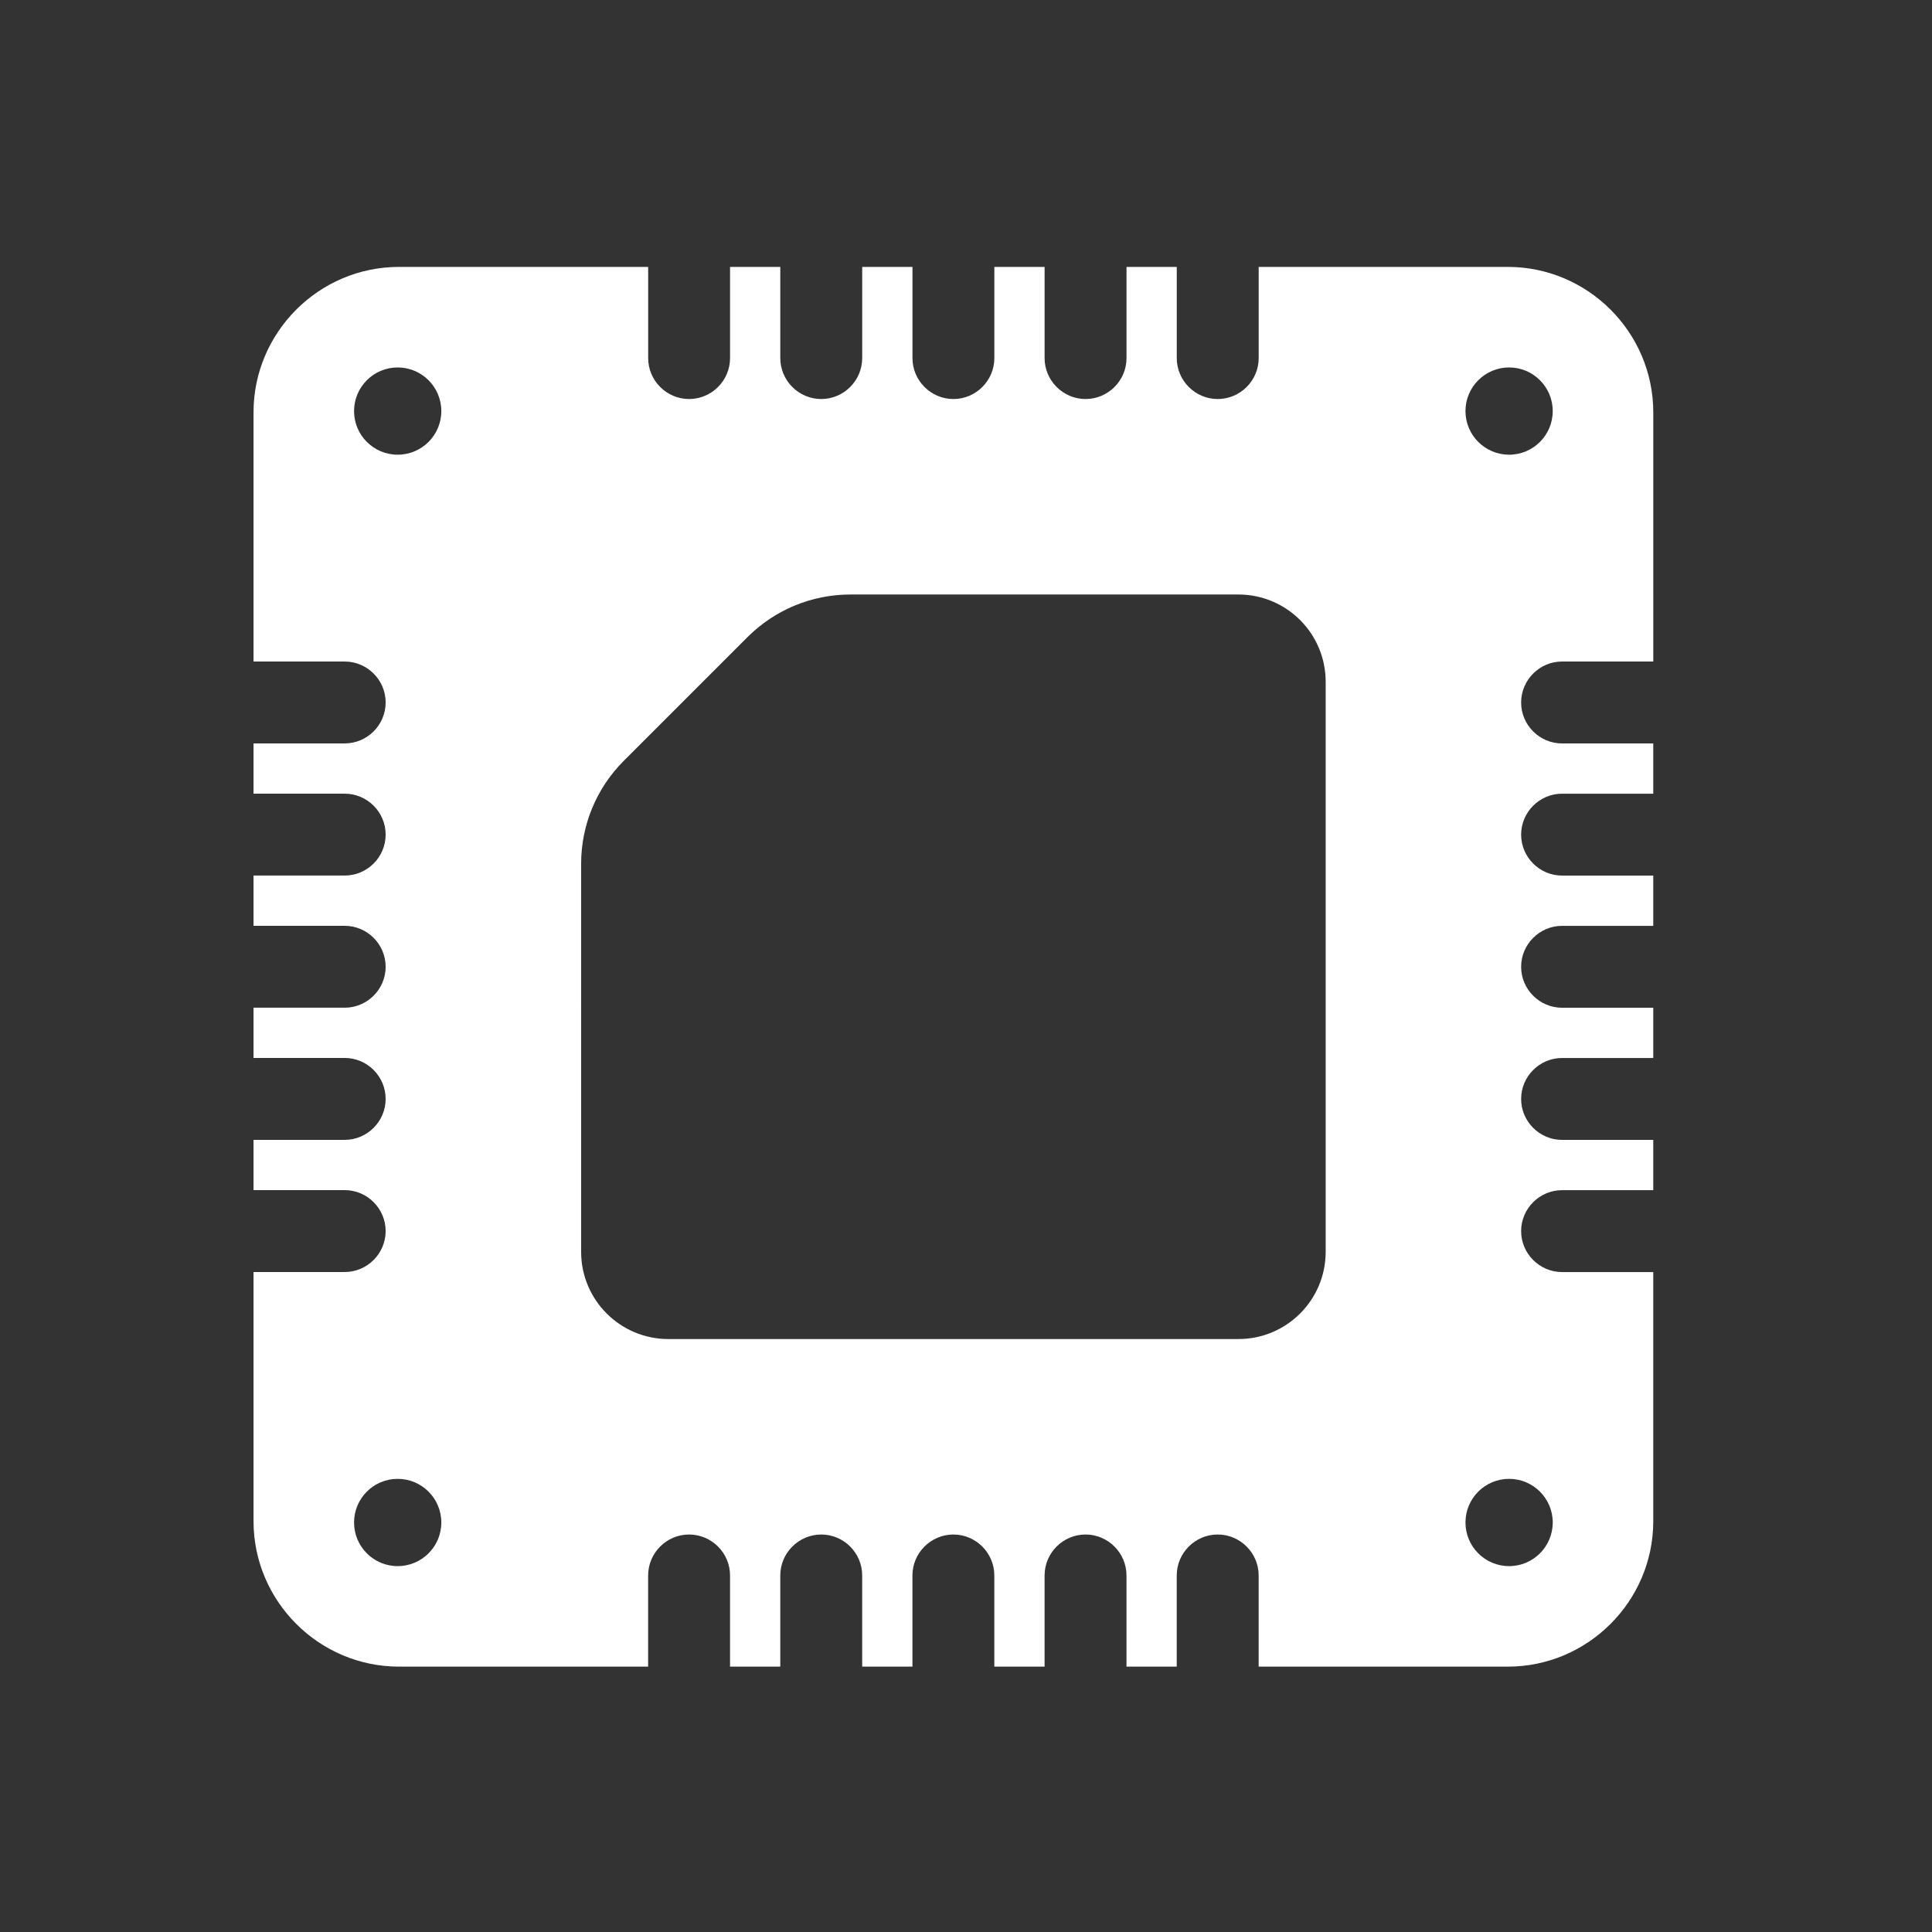 <?xml version="1.0" encoding="utf-8"?>
<!-- Generator: Adobe Illustrator 15.0.0, SVG Export Plug-In . SVG Version: 6.00 Build 0)  -->
<!DOCTYPE svg PUBLIC "-//W3C//DTD SVG 1.1//EN" "http://www.w3.org/Graphics/SVG/1.1/DTD/svg11.dtd">
<svg version="1.1" id="Calque_1" xmlns="http://www.w3.org/2000/svg" xmlns:xlink="http://www.w3.org/1999/xlink" x="0px" y="0px"
	 width="120px" height="120px" viewBox="0 0 120 120" enable-background="new 0 0 120 120" xml:space="preserve">
<rect x="0" y="0" width="120" height="120" fill="#333333" stroke="none"/>
<path fill-rule="evenodd" clip-rule="evenodd" fill="#FFFFFF" d="M97.025,41.088h5.663V25.611c0-4.968-4.065-9.033-9.033-9.033
	H78.179v5.663c0,1.399-1.146,2.543-2.544,2.543h-0.001c-1.398,0-2.543-1.145-2.543-2.543v-5.663H69.97v5.663
	c0,1.399-1.145,2.543-2.544,2.543l0,0c-1.398,0-2.544-1.145-2.544-2.543v-5.663h-3.121v5.663c0,1.399-1.144,2.543-2.543,2.543
	c-1.399,0-2.543-1.145-2.543-2.543v-5.663h-3.122v5.663c0,1.399-1.145,2.543-2.543,2.543h-0.001c-1.398,0-2.543-1.145-2.543-2.543
	v-5.663h-3.121v5.663c0,1.399-1.145,2.543-2.543,2.543c-1.399,0-2.543-1.145-2.543-2.543v-5.663H24.78
	c-4.968,0-9.033,4.064-9.033,9.033v15.478h5.663c1.399,0,2.543,1.144,2.543,2.543v0c0,1.398-1.144,2.543-2.543,2.543h-5.663v3.121
	h5.663c1.399,0,2.543,1.144,2.543,2.543s-1.144,2.543-2.543,2.543h-5.663v3.122h5.663c1.399,0,2.543,1.145,2.543,2.543v0
	c0,1.399-1.144,2.543-2.543,2.543h-5.663v3.121h5.663c1.399,0,2.543,1.145,2.543,2.544s-1.144,2.544-2.543,2.544h-5.663v3.121h5.663
	c1.399,0,2.543,1.145,2.543,2.543v0.001c0,1.398-1.144,2.543-2.543,2.543h-5.663v15.478c0,4.968,4.065,9.032,9.033,9.032h15.477
	v-5.663c0-1.398,1.145-2.543,2.543-2.543l0,0c1.399,0,2.544,1.145,2.544,2.543v5.663h3.121v-5.663c0-1.398,1.145-2.543,2.544-2.543
	c1.399,0,2.543,1.145,2.543,2.543v5.663h3.121v-5.663c0-1.398,1.145-2.543,2.543-2.543h0c1.399,0,2.543,1.145,2.543,2.543v5.663
	h3.122v-5.663c0-1.398,1.145-2.543,2.543-2.543c1.4,0,2.544,1.145,2.544,2.543v5.663h3.121v-5.663c0-1.398,1.145-2.543,2.544-2.543
	l0,0c1.399,0,2.544,1.145,2.544,2.543v5.663h15.477c4.968,0,9.033-4.064,9.033-9.032V79.01h-5.663c-1.399,0-2.544-1.146-2.544-2.544
	l0,0c0-1.399,1.145-2.543,2.544-2.543h5.663v-3.122h-5.663c-1.399,0-2.544-1.145-2.544-2.543l0,0c0-1.399,1.145-2.544,2.544-2.544
	h5.663v-3.121h-5.663c-1.399,0-2.544-1.145-2.544-2.544c0-1.399,1.145-2.543,2.544-2.543h5.663v-3.122h-5.663
	c-1.399,0-2.544-1.144-2.544-2.543v0c0-1.399,1.145-2.543,2.544-2.543h5.663v-3.121h-5.663c-1.399,0-2.544-1.145-2.544-2.543
	C94.481,42.232,95.626,41.088,97.025,41.088z M24.701,97.275c-1.497,0-2.71-1.214-2.71-2.711c0-1.496,1.213-2.71,2.71-2.71
	s2.71,1.214,2.71,2.71C27.411,96.062,26.198,97.275,24.701,97.275z M24.701,28.242c-1.497,0-2.71-1.213-2.71-2.709
	s1.213-2.71,2.71-2.71s2.71,1.213,2.71,2.71S26.198,28.242,24.701,28.242z M82.34,77.752c0,2.993-2.426,5.419-5.42,5.419H41.515
	c-2.993,0-5.42-2.426-5.42-5.419V53.646c0-2.396,0.952-4.693,2.646-6.387l7.688-7.687c1.694-1.694,3.991-2.646,6.387-2.646H76.92
	c2.994,0,5.42,2.427,5.42,5.42V77.752z M96.443,94.564c0,1.497-1.213,2.711-2.71,2.711c-1.496,0-2.71-1.214-2.71-2.711
	c0-1.496,1.214-2.71,2.71-2.71C95.23,91.854,96.443,93.068,96.443,94.564z M93.733,28.242c-1.496,0-2.71-1.213-2.71-2.709
	s1.214-2.71,2.71-2.71c1.497,0,2.71,1.213,2.71,2.71S95.23,28.242,93.733,28.242z"/>
</svg>
